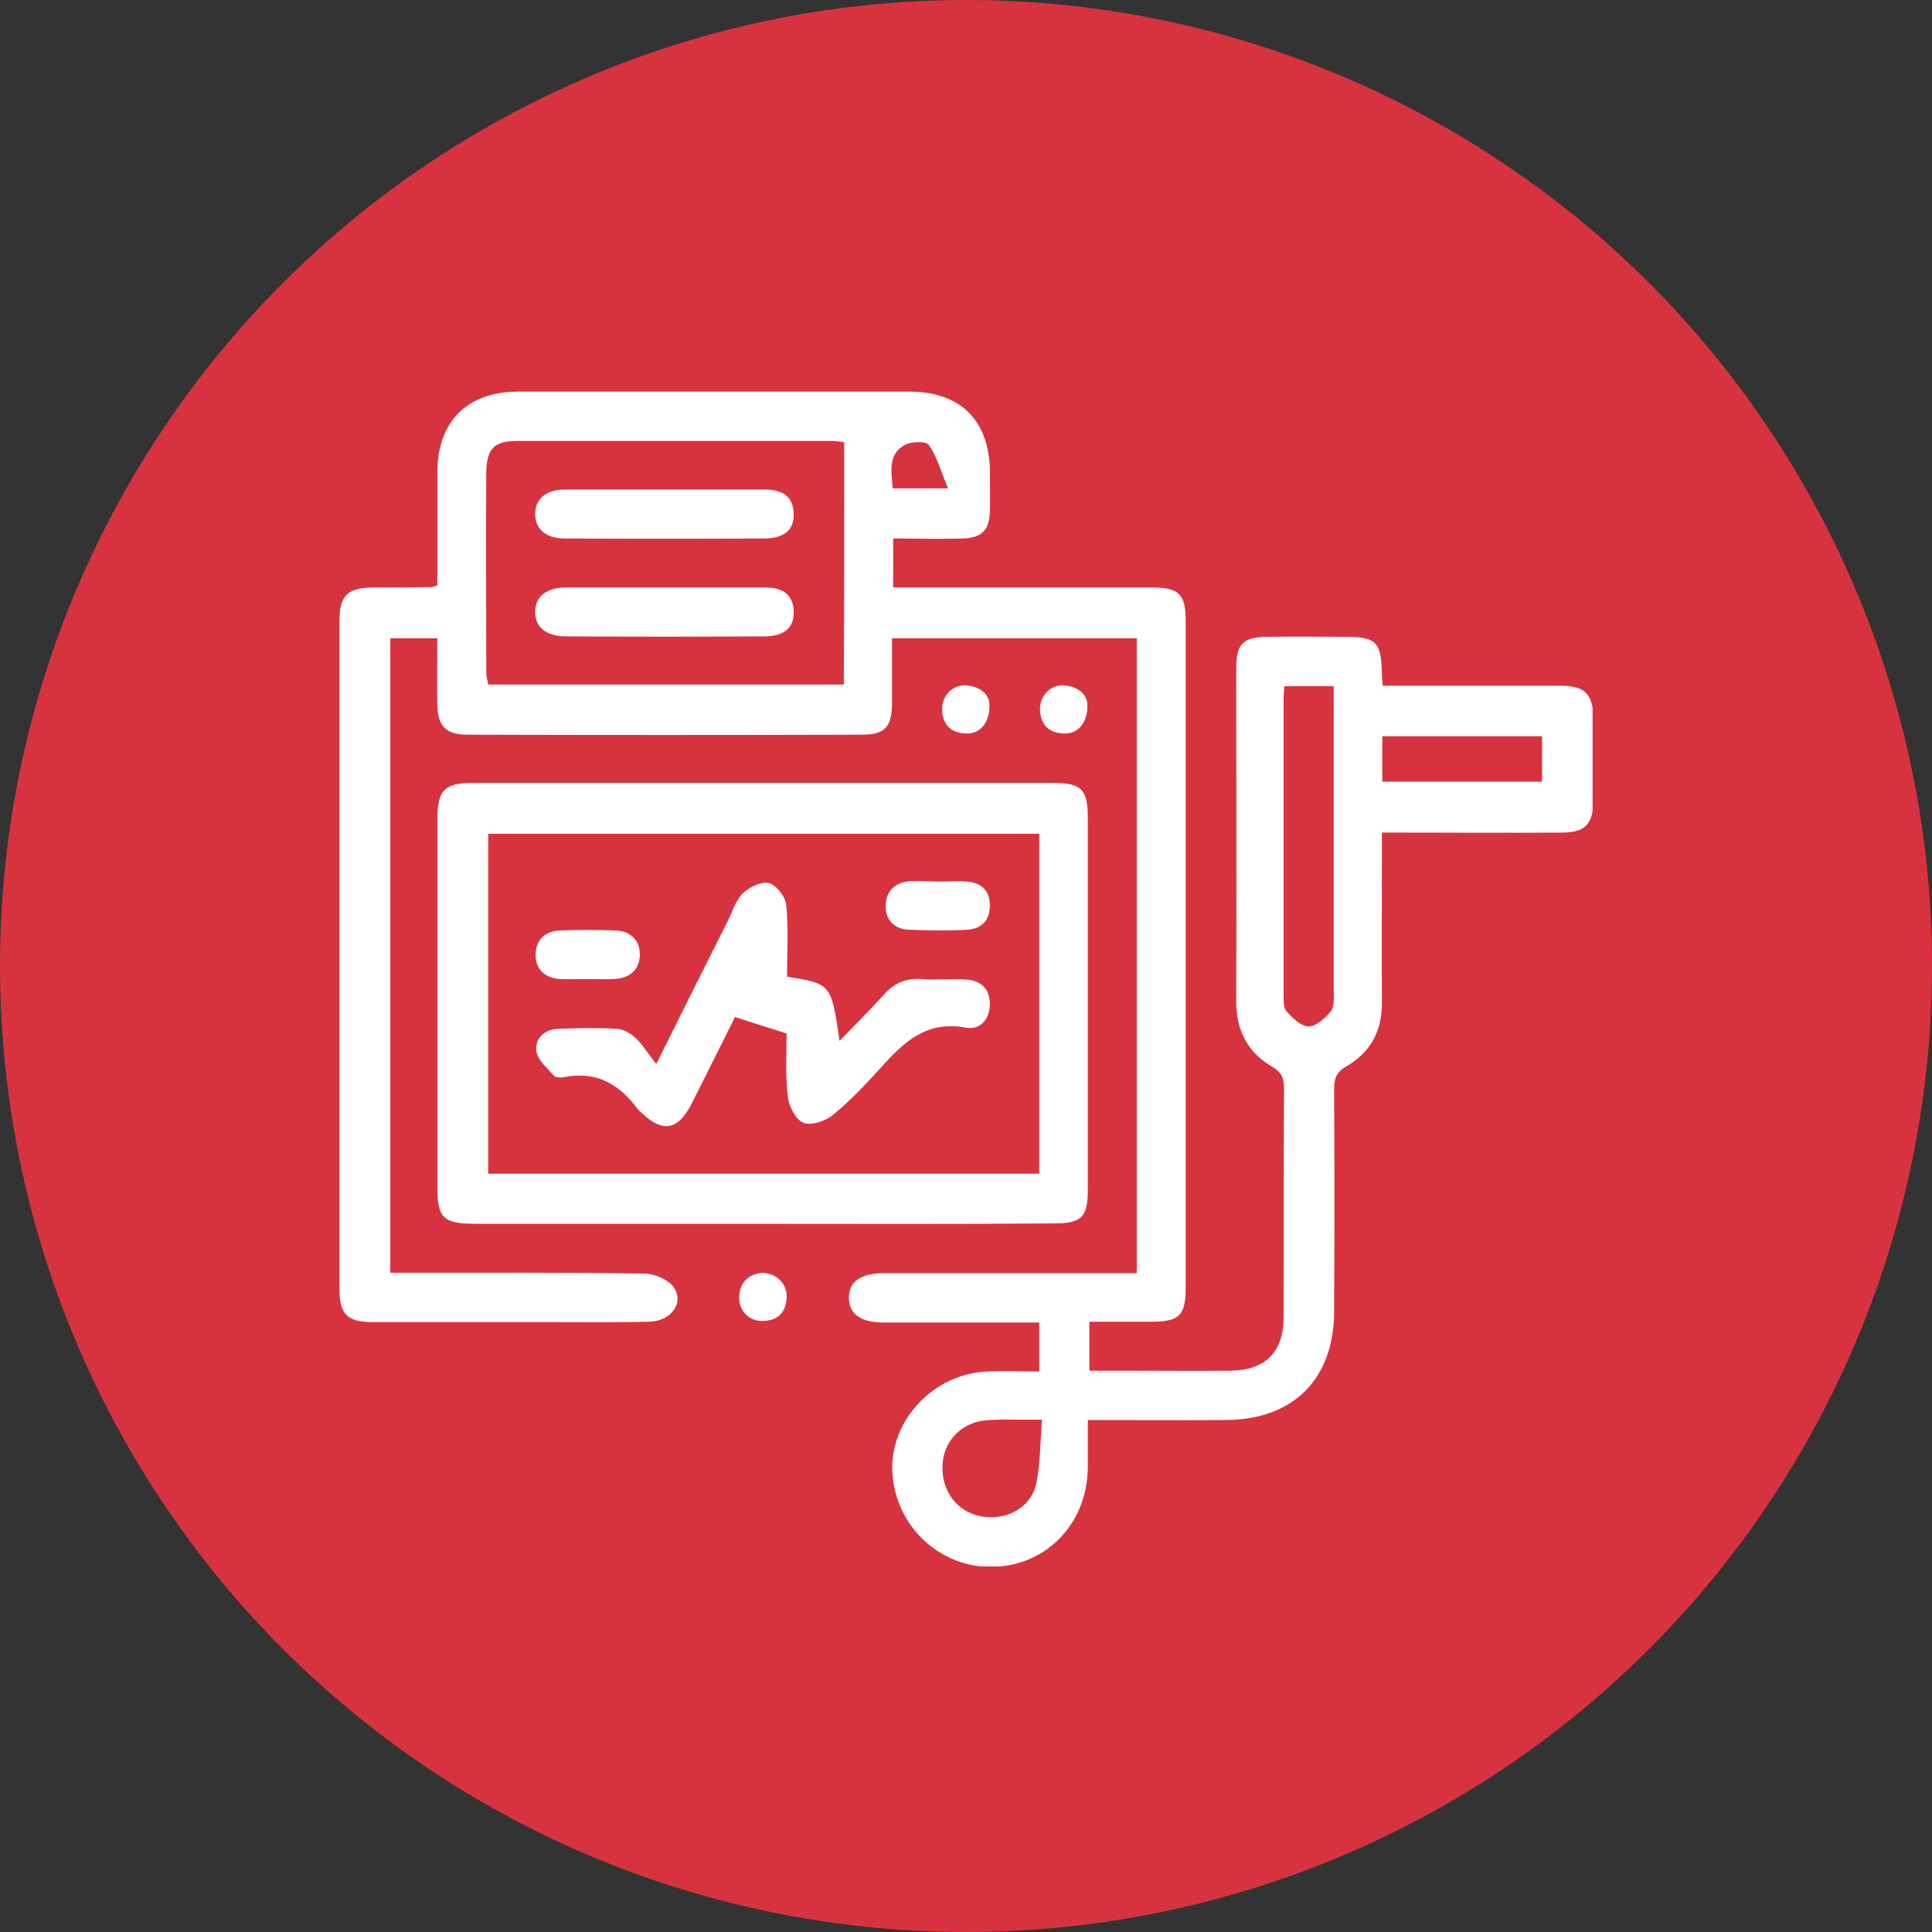 <svg xmlns="http://www.w3.org/2000/svg" width="74" height="74" viewBox="0 0 74 74" fill="none"><rect x="0" y="0" width="74" height="74" fill="#333333" stroke="none"/><circle cx="37" cy="37" r="37" fill="#D7333E"></circle><g clip-path="url(#clip0_39_6983)"><path d="M16.75 22.425C16.75 20.955 16.75 19.5 16.75 18.06C16.765 16.14 17.905 15 19.84 15C24.835 15 29.845 15 34.84 15C36.79 15 37.9 16.11 37.915 18.06C37.915 18.555 37.93 19.065 37.915 19.56C37.9 20.295 37.615 20.61 36.865 20.625C35.995 20.655 35.125 20.625 34.21 20.625C34.21 21.27 34.21 21.84 34.21 22.5C34.48 22.5 34.75 22.5 35.005 22.5C38.035 22.5 41.05 22.5 44.08 22.5C45.16 22.5 45.415 22.74 45.415 23.805C45.415 32.31 45.415 40.8 45.415 49.305C45.415 50.385 45.175 50.625 44.095 50.625C43.33 50.625 42.55 50.625 41.725 50.625C41.725 51.24 41.725 51.81 41.725 52.5C42.16 52.5 42.625 52.5 43.09 52.5C44.44 52.5 45.79 52.515 47.14 52.5C48.46 52.485 49.165 51.78 49.165 50.46C49.165 47.535 49.165 44.61 49.18 41.685C49.18 41.295 49.09 41.07 48.73 40.86C47.8 40.32 47.35 39.48 47.35 38.37C47.365 34.125 47.35 29.865 47.35 25.62C47.35 24.645 47.605 24.39 48.61 24.39C49.555 24.375 50.515 24.39 51.46 24.39C52.72 24.39 52.9 24.57 52.93 25.8C52.93 25.92 52.945 26.04 52.96 26.265C53.245 26.265 53.5 26.265 53.77 26.265C55.765 26.265 57.775 26.265 59.77 26.265C60.715 26.265 61.015 26.58 61.03 27.525C61.03 28.575 61.045 29.625 61.03 30.675C61.015 31.575 60.715 31.89 59.8 31.89C57.82 31.905 55.855 31.89 53.875 31.89C53.605 31.89 53.335 31.89 52.93 31.89C52.93 32.205 52.93 32.475 52.93 32.73C52.93 34.635 52.915 36.525 52.93 38.43C52.93 39.51 52.48 40.32 51.565 40.845C51.16 41.07 51.1 41.355 51.1 41.745C51.115 44.565 51.115 47.4 51.1 50.22C51.1 52.815 49.54 54.375 46.96 54.39C45.235 54.405 43.51 54.39 41.665 54.39C41.665 55.035 41.665 55.62 41.665 56.205C41.65 58.335 40.105 59.955 38.05 60.015C36.025 60.075 34.3 58.47 34.18 56.415C34.06 54.42 35.755 52.605 37.825 52.53C38.47 52.5 39.115 52.53 39.805 52.53C39.805 51.9 39.805 51.345 39.805 50.655C39.28 50.655 38.77 50.655 38.26 50.655C36.79 50.655 35.305 50.655 33.835 50.655C32.95 50.655 32.5 50.31 32.515 49.68C32.53 49.08 32.965 48.78 33.82 48.765C37.045 48.765 40.27 48.765 43.54 48.765C43.54 40.65 43.54 32.565 43.54 24.45C40.435 24.45 37.345 24.45 34.165 24.45C34.165 25.32 34.165 26.16 34.165 27C34.15 27.84 33.88 28.14 33.04 28.14C27.985 28.155 22.945 28.155 17.89 28.14C17.08 28.14 16.765 27.81 16.75 26.985C16.735 26.16 16.75 25.335 16.75 24.45C16.15 24.45 15.58 24.45 14.95 24.45C14.95 32.505 14.95 40.59 14.95 48.75C15.22 48.75 15.475 48.75 15.745 48.75C18.715 48.75 21.7 48.735 24.67 48.78C25.06 48.78 25.585 49.005 25.795 49.29C26.23 49.89 25.705 50.61 24.865 50.625C23.59 50.655 22.315 50.64 21.04 50.64C18.79 50.64 16.54 50.64 14.29 50.64C13.285 50.64 13 50.34 13 49.335C13 40.83 13 32.34 13 23.835C13 22.8 13.285 22.515 14.335 22.5C15.055 22.5 15.79 22.5 16.51 22.485C16.555 22.485 16.6 22.47 16.75 22.425ZM32.335 16.935C32.17 16.92 32.02 16.89 31.87 16.89C27.85 16.89 23.83 16.89 19.795 16.89C18.925 16.89 18.64 17.19 18.625 18.09C18.61 20.64 18.625 23.19 18.625 25.74C18.625 25.905 18.67 26.07 18.7 26.22C23.26 26.22 27.775 26.22 32.32 26.22C32.335 23.115 32.335 20.07 32.335 16.935ZM49.195 26.28C49.18 26.475 49.165 26.595 49.165 26.715C49.165 30.51 49.165 34.305 49.165 38.1C49.165 38.325 49.15 38.61 49.285 38.745C49.51 39 49.84 39.315 50.125 39.315C50.41 39.315 50.755 39 50.965 38.745C51.115 38.565 51.085 38.22 51.085 37.95C51.085 34.305 51.085 30.66 51.085 27.015C51.085 26.775 51.085 26.535 51.085 26.28C50.41 26.28 49.84 26.28 49.195 26.28ZM39.91 54.375C39.49 54.375 39.25 54.375 38.995 54.375C38.575 54.375 38.155 54.36 37.735 54.405C36.805 54.495 36.13 55.215 36.1 56.13C36.055 57.12 36.67 57.915 37.585 58.08C38.53 58.245 39.46 57.78 39.685 56.85C39.85 56.1 39.835 55.29 39.91 54.375ZM52.945 29.94C55.03 29.94 57.055 29.94 59.065 29.94C59.065 29.31 59.065 28.755 59.065 28.2C56.995 28.2 54.985 28.2 52.945 28.2C52.945 28.8 52.945 29.34 52.945 29.94ZM36.31 18.705C36.04 18.045 35.89 17.49 35.575 17.04C35.47 16.89 34.87 16.905 34.63 17.055C34.015 17.415 34.135 18.06 34.195 18.705C34.81 18.705 35.395 18.705 36.31 18.705Z" fill="white"></path><path d="M29.2 46.875C25.555 46.875 21.895 46.875 18.25 46.875C16.96 46.875 16.75 46.665 16.75 45.405C16.75 40.755 16.75 36.105 16.75 31.455C16.75 30.24 17.005 29.985 18.175 29.985C25.555 29.985 32.92 29.985 40.3 29.985C41.425 29.985 41.665 30.225 41.665 31.335C41.665 36.09 41.665 40.83 41.665 45.585C41.665 46.62 41.425 46.86 40.375 46.86C36.655 46.89 32.92 46.875 29.2 46.875ZM39.805 31.935C32.755 31.935 25.75 31.935 18.7 31.935C18.7 36.315 18.7 40.635 18.7 44.955C25.78 44.955 32.785 44.955 39.805 44.955C39.805 40.59 39.805 36.285 39.805 31.935Z" fill="white"></path><path d="M37.899 26.985C37.914 27.705 37.524 28.125 36.984 28.095C36.429 28.065 36.114 27.78 36.084 27.195C36.069 26.655 36.474 26.22 36.999 26.25C37.554 26.295 37.884 26.595 37.899 26.985Z" fill="white"></path><path d="M41.649 26.985C41.664 27.705 41.274 28.125 40.734 28.095C40.179 28.065 39.864 27.78 39.834 27.195C39.819 26.655 40.224 26.22 40.749 26.25C41.304 26.295 41.634 26.595 41.649 26.985Z" fill="white"></path><path d="M29.184 48.75C29.769 48.765 30.174 49.2 30.129 49.74C30.084 50.31 29.754 50.595 29.199 50.595C28.659 50.61 28.269 50.16 28.314 49.62C28.359 49.065 28.704 48.81 29.184 48.75Z" fill="white"></path><path d="M25.525 18.75C26.77 18.75 28.03 18.75 29.275 18.75C29.89 18.75 30.37 18.945 30.4 19.65C30.43 20.28 30.055 20.625 29.26 20.625C26.71 20.64 24.16 20.64 21.61 20.625C20.905 20.625 20.485 20.25 20.5 19.68C20.5 19.11 20.92 18.75 21.625 18.75C22.93 18.75 24.235 18.75 25.525 18.75Z" fill="white"></path><path d="M25.525 22.5C26.77 22.5 28.03 22.5 29.275 22.5C29.89 22.5 30.37 22.695 30.4 23.4C30.43 24.03 30.055 24.375 29.26 24.375C26.74 24.39 24.22 24.39 21.685 24.375C20.92 24.375 20.485 24.015 20.5 23.43C20.5 22.845 20.935 22.5 21.7 22.5C22.975 22.5 24.25 22.5 25.525 22.5Z" fill="white"></path><path d="M30.13 39.585C29.38 39.345 28.795 39.165 28.15 38.955C27.64 39.975 27.07 41.13 26.485 42.285C25.96 43.305 25.375 43.395 24.565 42.615C24.505 42.57 24.445 42.51 24.4 42.45C23.71 41.52 22.84 41.025 21.655 41.25C21.52 41.28 21.295 41.28 21.22 41.205C20.965 40.92 20.59 40.605 20.545 40.26C20.485 39.765 20.86 39.42 21.385 39.405C22.135 39.375 22.885 39.36 23.635 39.405C23.875 39.42 24.16 39.585 24.34 39.75C24.61 40.005 24.805 40.335 25.135 40.755C26.125 38.76 27.01 37.005 27.88 35.265C28.06 34.905 28.18 34.485 28.45 34.215C28.705 33.975 29.17 33.75 29.455 33.825C29.74 33.9 30.085 34.35 30.115 34.665C30.205 35.58 30.145 36.495 30.145 37.41C31.84 37.68 31.84 37.68 32.155 39.87C32.77 39.24 33.325 38.685 33.85 38.1C34.255 37.65 34.705 37.455 35.305 37.5C35.845 37.545 36.4 37.485 36.955 37.515C37.525 37.545 37.9 37.815 37.915 38.445C37.915 39.06 37.525 39.465 36.985 39.36C35.47 39.075 34.585 39.945 33.7 40.935C33.13 41.565 32.545 42.18 31.885 42.72C31.6 42.945 31.06 43.125 30.775 43.005C30.475 42.885 30.22 42.375 30.175 42.015C30.07 41.175 30.13 40.32 30.13 39.585Z" fill="white"></path><path d="M22.496 37.5C22.151 37.5 21.791 37.515 21.446 37.5C20.861 37.455 20.501 37.125 20.516 36.54C20.531 36 20.876 35.67 21.416 35.64C22.136 35.61 22.856 35.61 23.576 35.64C24.161 35.655 24.521 36.03 24.506 36.585C24.491 37.155 24.116 37.47 23.516 37.5C23.186 37.515 22.841 37.5 22.496 37.5Z" fill="white"></path><path d="M35.919 33.765C36.294 33.765 36.669 33.735 37.044 33.765C37.584 33.81 37.914 34.11 37.914 34.68C37.914 35.25 37.599 35.58 37.044 35.61C36.294 35.655 35.544 35.64 34.809 35.61C34.254 35.595 33.909 35.22 33.924 34.695C33.924 34.125 34.299 33.78 34.884 33.75C35.214 33.735 35.559 33.75 35.919 33.765C35.919 33.75 35.919 33.75 35.919 33.765Z" fill="white"></path></g><defs><clipPath id="clip0_39_6983"><rect width="48" height="45" fill="white" transform="translate(13 15)"></rect></clipPath></defs></svg>